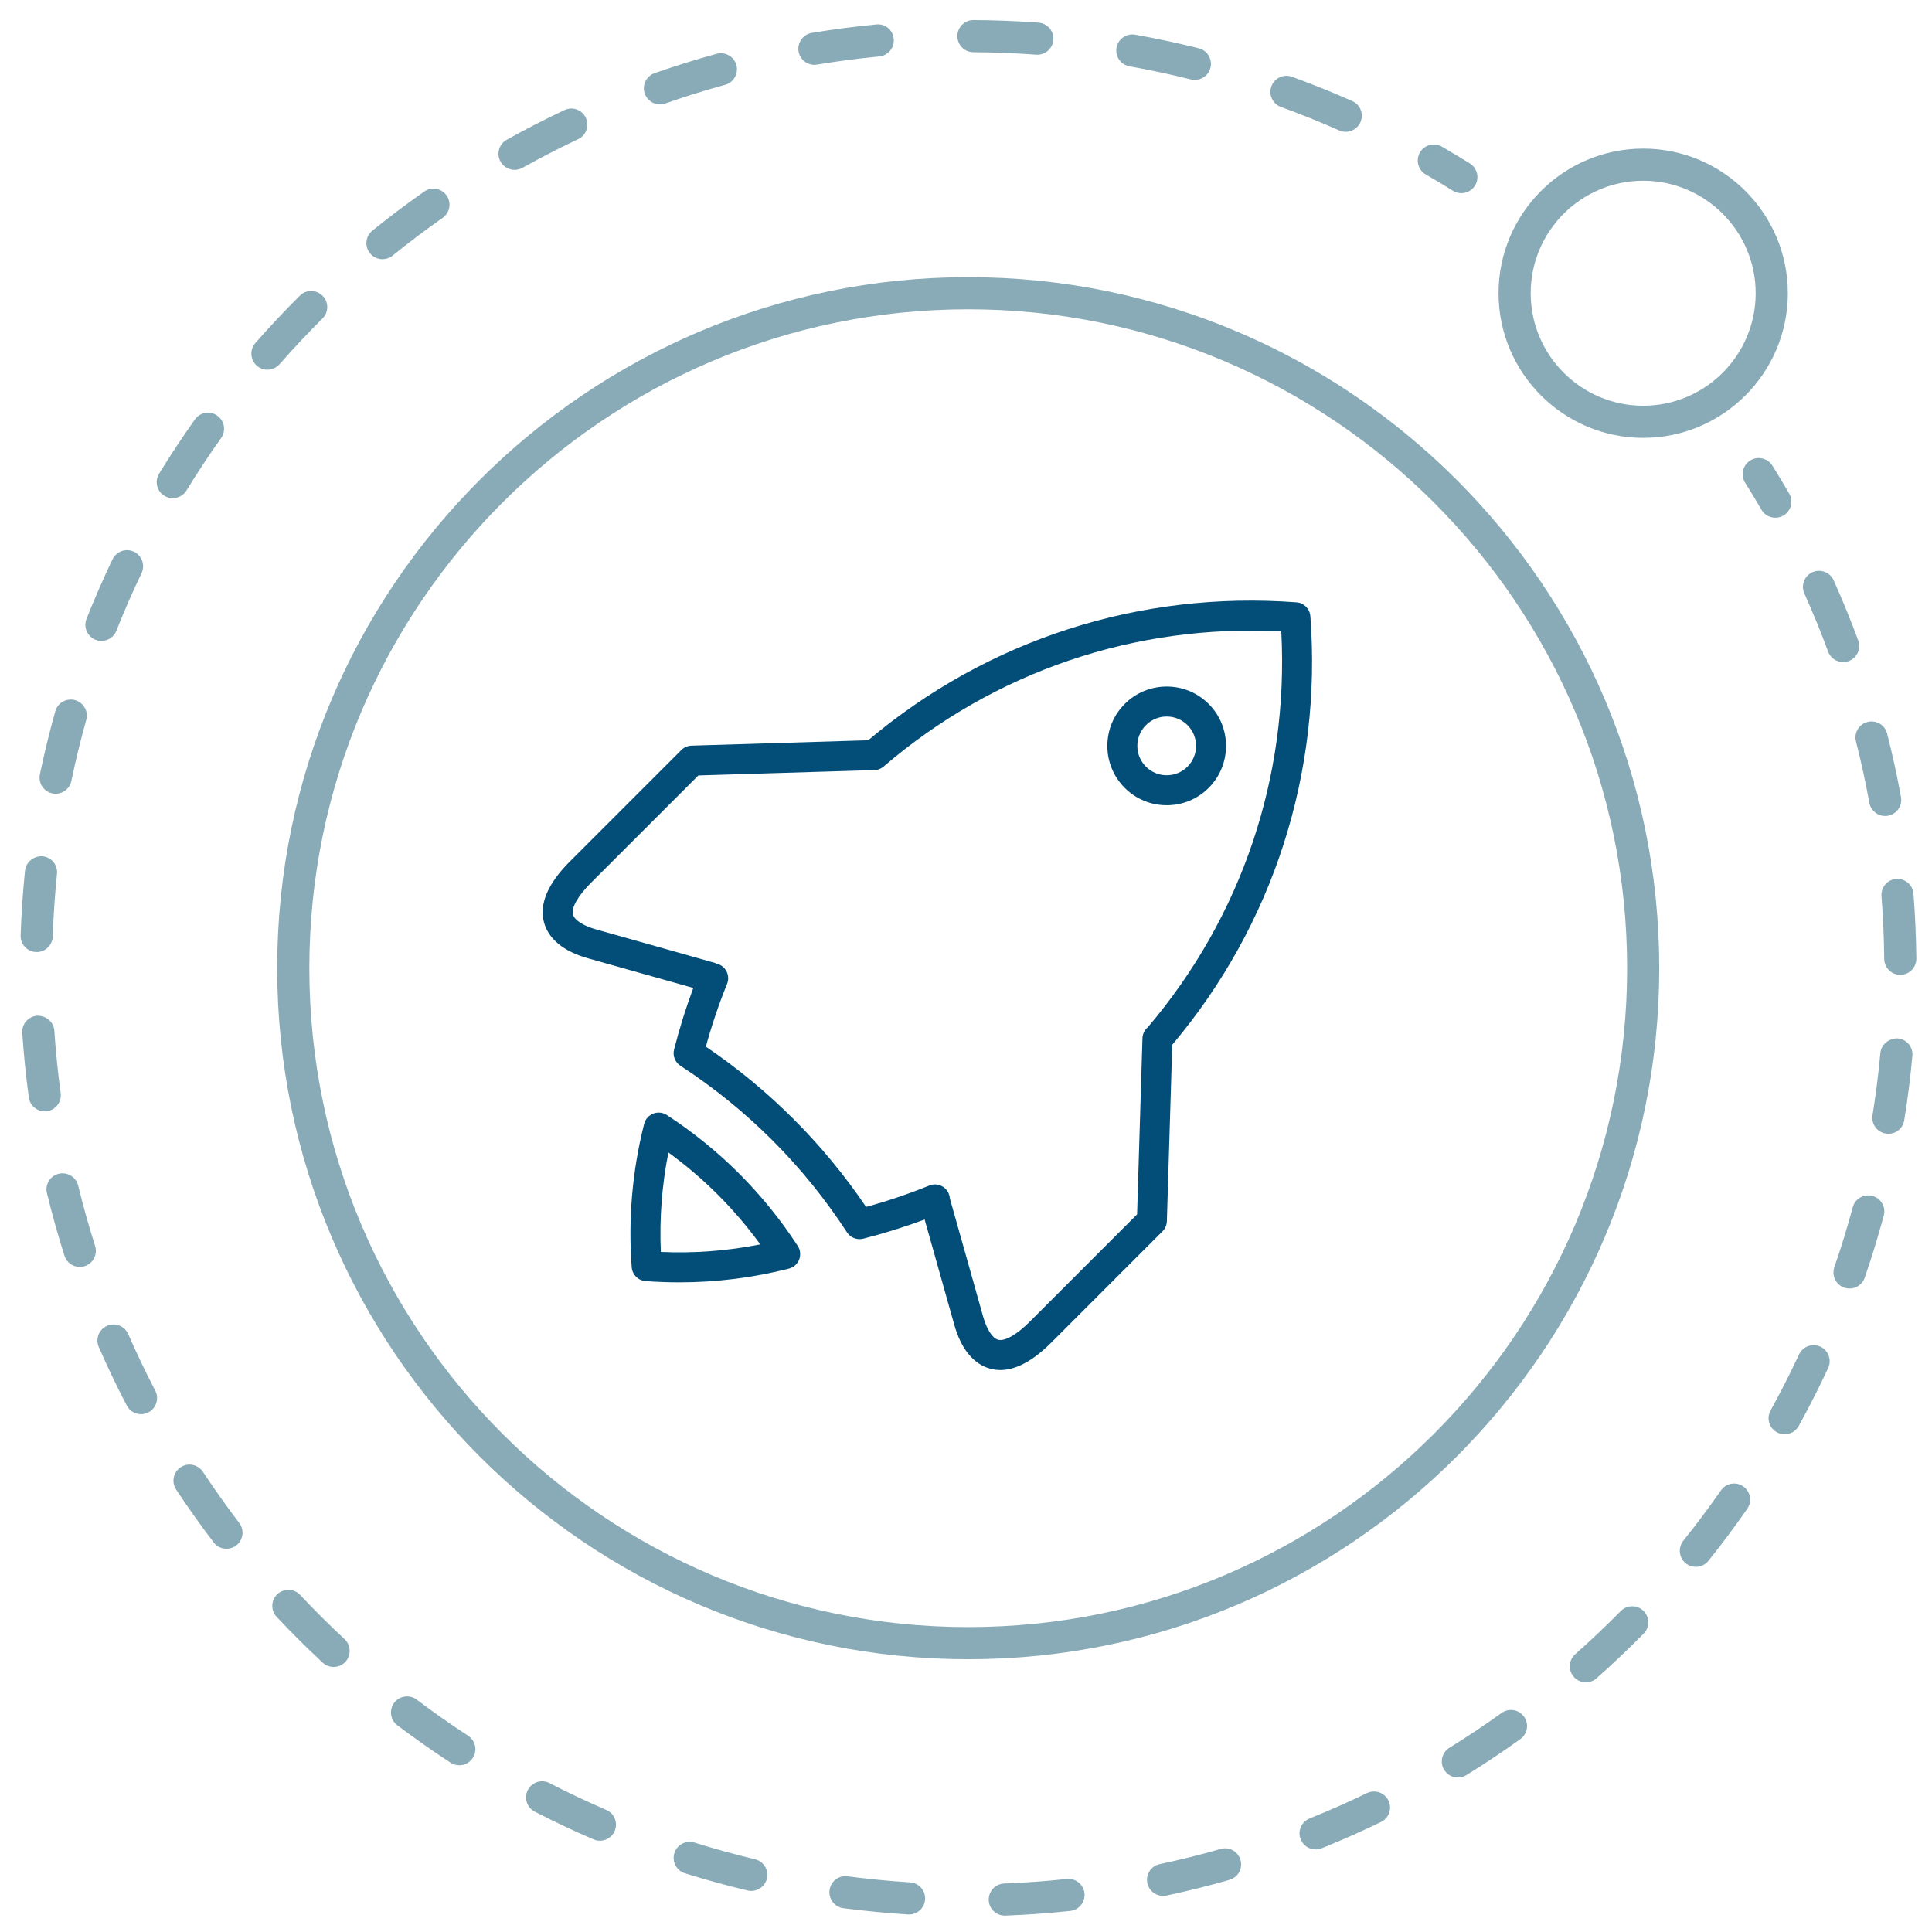 <?xml version="1.0" encoding="utf-8"?>
<!-- Generator: Adobe Illustrator 16.0.0, SVG Export Plug-In . SVG Version: 6.00 Build 0)  -->
<!DOCTYPE svg PUBLIC "-//W3C//DTD SVG 1.1//EN" "http://www.w3.org/Graphics/SVG/1.1/DTD/svg11.dtd">
<svg version="1.1" id="图层_1" xmlns="http://www.w3.org/2000/svg" xmlns:xlink="http://www.w3.org/1999/xlink" x="0px" y="0px"
	 width="200px" height="200px" viewBox="0 0 200 200" enable-background="new 0 0 200 200" xml:space="preserve">
<g>
	<g>
		<path fill="#89ABB7" d="M170.103,45.328c-8.256,0-14.973-6.716-14.973-14.973c0-8.257,6.717-14.973,14.973-14.973
			s14.973,6.716,14.973,14.973C185.075,38.612,178.358,45.328,170.103,45.328z M170.103,18.71c-6.421,0-11.646,5.225-11.646,11.646
			s5.226,11.646,11.646,11.646s11.645-5.225,11.645-11.646S176.523,18.71,170.103,18.71z"/>
	</g>
	<g>
		<path fill="#89ABB7" d="M100.231,171.763c-39.445,0-71.536-32.09-71.536-71.536c0-39.444,32.091-71.535,71.536-71.535
			c39.445,0,71.534,32.091,71.534,71.535C171.766,139.673,139.677,171.763,100.231,171.763z M100.231,32.019
			c-37.61,0-68.208,30.598-68.208,68.208c0,37.61,30.598,68.208,68.208,68.208c37.609,0,68.208-30.598,68.208-68.208
			C168.439,62.617,137.841,32.019,100.231,32.019z"/>
	</g>
	<g>
		<path fill="#89ABB7" d="M183.782,53.594c-0.572,0-1.132-0.298-1.439-0.832c-0.547-0.944-1.108-1.875-1.687-2.796
			c-0.488-0.779-0.253-1.805,0.526-2.292c0.772-0.491,1.802-0.253,2.294,0.525c0.598,0.954,1.18,1.92,1.745,2.899
			c0.461,0.795,0.188,1.813-0.607,2.273C184.35,53.522,184.064,53.594,183.782,53.594z"/>
	</g>
	<g>
		<path fill="#89ABB7" d="M104.016,198.307c-0.89,0-1.627-0.703-1.662-1.598c-0.034-0.918,0.682-1.691,1.6-1.728
			c2.172-0.082,4.348-0.242,6.477-0.468c0.911-0.096,1.736,0.561,1.833,1.474c0.098,0.913-0.563,1.735-1.474,1.833
			c-2.204,0.236-4.462,0.399-6.71,0.486C104.06,198.307,104.036,198.307,104.016,198.307z M94.104,198.188
			c-0.035,0-0.07,0-0.106-0.003c-2.209-0.14-4.459-0.359-6.69-0.646c-0.911-0.121-1.553-0.956-1.434-1.866
			c0.117-0.913,0.945-1.563,1.864-1.437c2.135,0.28,4.292,0.491,6.469,0.627c0.918,0.059,1.615,0.849,1.556,1.765
			C95.708,197.509,94.975,198.188,94.104,198.188z M120.398,196.264c-0.766,0-1.459-0.535-1.624-1.319
			c-0.188-0.899,0.383-1.78,1.283-1.972c2.105-0.445,4.226-0.971,6.3-1.565c0.892-0.267,1.808,0.257,2.058,1.139
			c0.254,0.886-0.258,1.805-1.142,2.059c-2.149,0.615-4.346,1.162-6.526,1.624C120.629,196.251,120.517,196.264,120.398,196.264z
			 M77.774,195.751c-0.128,0-0.258-0.014-0.387-0.045c-2.185-0.52-4.367-1.122-6.485-1.785c-0.877-0.275-1.365-1.208-1.09-2.086
			c0.273-0.877,1.202-1.366,2.084-1.091c2.047,0.644,4.153,1.221,6.262,1.726c0.895,0.214,1.445,1.111,1.232,2.005
			C79.208,195.236,78.526,195.751,77.774,195.751z M136.194,191.455c-0.661,0-1.285-0.394-1.544-1.043
			c-0.346-0.852,0.067-1.819,0.922-2.164c2.024-0.815,4.023-1.698,5.938-2.628c0.818-0.4,1.819-0.052,2.222,0.77
			c0.398,0.829,0.056,1.822-0.773,2.226c-1.982,0.963-4.049,1.876-6.144,2.72C136.612,191.416,136.402,191.455,136.194,191.455z
			 M62.101,190.553c-0.219,0-0.443-0.043-0.657-0.138c-2.063-0.886-4.111-1.852-6.09-2.875c-0.815-0.422-1.135-1.426-0.715-2.241
			c0.421-0.816,1.426-1.138,2.242-0.716c1.909,0.988,3.887,1.919,5.878,2.779c0.843,0.36,1.233,1.341,0.872,2.182
			C63.359,190.176,62.745,190.553,62.101,190.553z M150.92,184.009c-0.557,0-1.103-0.28-1.418-0.79
			c-0.48-0.783-0.24-1.807,0.543-2.291c1.836-1.134,3.651-2.345,5.4-3.602c0.745-0.534,1.782-0.369,2.323,0.382
			c0.536,0.748,0.364,1.787-0.381,2.322c-1.81,1.3-3.693,2.556-5.595,3.731C151.521,183.927,151.218,184.009,150.92,184.009z
			 M47.545,182.741c-0.313,0-0.627-0.088-0.908-0.271c-1.858-1.214-3.71-2.518-5.504-3.868c-0.732-0.553-0.878-1.601-0.327-2.331
			c0.556-0.733,1.599-0.877,2.331-0.328c1.734,1.311,3.524,2.566,5.319,3.739c0.771,0.505,0.987,1.534,0.483,2.305
			C48.62,182.475,48.087,182.741,47.545,182.741z M164.169,174.155c-0.458,0-0.916-0.188-1.244-0.557
			c-0.61-0.689-0.547-1.739,0.139-2.35c1.622-1.437,3.194-2.933,4.715-4.472c0.649-0.659,1.703-0.659,2.353-0.019
			c0.657,0.646,0.664,1.698,0.021,2.352c-1.553,1.576-3.193,3.133-4.878,4.626C164.956,174.017,164.563,174.155,164.169,174.155z
			 M34.536,172.563c-0.405,0-0.812-0.145-1.132-0.444c-1.628-1.514-3.231-3.109-4.765-4.741c-0.631-0.673-0.596-1.724,0.073-2.351
			c0.671-0.627,1.725-0.596,2.351,0.07c1.485,1.582,3.033,3.123,4.605,4.584c0.673,0.627,0.711,1.677,0.086,2.354
			C35.427,172.386,34.981,172.563,34.536,172.563z M175.555,162.199c-0.367,0-0.734-0.12-1.044-0.368
			c-0.713-0.574-0.828-1.62-0.253-2.339c1.335-1.662,2.646-3.413,3.89-5.201c0.523-0.757,1.559-0.946,2.313-0.416
			c0.755,0.523,0.943,1.56,0.415,2.313c-1.285,1.854-2.64,3.667-4.025,5.391C176.523,161.987,176.042,162.199,175.555,162.199z
			 M23.446,160.327c-0.502,0-0.998-0.223-1.326-0.655c-1.349-1.771-2.656-3.613-3.888-5.479c-0.507-0.768-0.296-1.797,0.469-2.304
			c0.764-0.511,1.797-0.295,2.306,0.471c1.196,1.807,2.448,3.575,3.761,5.297c0.556,0.73,0.414,1.772-0.317,2.329
			C24.15,160.217,23.796,160.327,23.446,160.327z M184.747,148.475c-0.273,0-0.549-0.067-0.807-0.208
			c-0.802-0.445-1.095-1.456-0.649-2.261c1.049-1.895,2.04-3.846,2.946-5.794c0.39-0.834,1.375-1.199,2.209-0.806
			c0.833,0.387,1.194,1.377,0.808,2.209c-0.939,2.019-1.966,4.036-3.051,6.002C185.9,148.166,185.331,148.475,184.747,148.475z
			 M14.598,146.395c-0.601,0-1.181-0.323-1.477-0.895c-1.03-1.977-2.005-4.014-2.897-6.062c-0.369-0.842,0.016-1.823,0.858-2.189
			c0.854-0.368,1.824,0.019,2.191,0.857c0.863,1.979,1.804,3.947,2.799,5.855c0.423,0.815,0.108,1.818-0.707,2.244
			C15.119,146.333,14.856,146.395,14.598,146.395z M191.463,133.389c-0.182,0-0.363-0.03-0.546-0.091
			c-0.867-0.302-1.326-1.249-1.026-2.119c0.698-2.017,1.342-4.106,1.907-6.206c0.236-0.888,1.144-1.403,2.037-1.173
			c0.886,0.236,1.413,1.15,1.173,2.036c-0.585,2.176-1.248,4.343-1.973,6.436C192.795,132.957,192.151,133.389,191.463,133.389z
			 M8.258,131.152c-0.706,0-1.361-0.45-1.585-1.158c-0.679-2.143-1.29-4.318-1.814-6.477c-0.218-0.894,0.33-1.795,1.224-2.009
			c0.882-0.217,1.79,0.329,2.009,1.223c0.507,2.082,1.097,4.187,1.753,6.254c0.278,0.877-0.206,1.81-1.082,2.09
			C8.595,131.127,8.424,131.152,8.258,131.152z M195.489,117.369c-0.092,0-0.181-0.006-0.271-0.022
			c-0.906-0.146-1.524-1.001-1.375-1.907c0.343-2.111,0.615-4.279,0.813-6.44c0.084-0.916,0.955-1.549,1.807-1.506
			c0.916,0.084,1.592,0.894,1.507,1.806c-0.204,2.242-0.487,4.488-0.844,6.673C196.996,116.789,196.287,117.369,195.489,117.369z
			 M4.63,115.047c-0.818,0-1.534-0.605-1.647-1.44c-0.302-2.218-0.529-4.47-0.679-6.69c-0.06-0.916,0.632-1.708,1.55-1.771
			c0.908-0.019,1.711,0.635,1.771,1.552c0.143,2.142,0.364,4.316,0.656,6.463c0.124,0.908-0.514,1.747-1.425,1.869
			C4.78,115.043,4.706,115.047,4.63,115.047z M196.717,100.913c-0.91,0-1.653-0.735-1.664-1.647
			c-0.022-2.184-0.115-4.351-0.282-6.495c-0.072-0.916,0.613-1.716,1.527-1.788c0.899-0.057,1.718,0.612,1.786,1.53
			c0.173,2.224,0.274,4.486,0.297,6.72c0.009,0.918-0.729,1.67-1.646,1.68C196.726,100.913,196.723,100.913,196.717,100.913z
			 M3.801,98.557c-0.02,0-0.04,0-0.058-0.002c-0.919-0.031-1.638-0.799-1.607-1.717c0.075-2.241,0.228-4.497,0.454-6.708
			c0.095-0.914,0.945-1.552,1.825-1.487c0.914,0.094,1.579,0.912,1.486,1.824c-0.22,2.137-0.367,4.317-0.44,6.48
			C5.431,97.848,4.692,98.557,3.801,98.557z M195.151,84.47c-0.787,0-1.489-0.563-1.636-1.366c-0.383-2.119-0.85-4.254-1.384-6.346
			c-0.228-0.89,0.309-1.795,1.2-2.022c0.902-0.226,1.797,0.311,2.024,1.2c0.551,2.166,1.035,4.377,1.435,6.574
			c0.162,0.903-0.435,1.769-1.338,1.933C195.352,84.462,195.253,84.47,195.151,84.47z M5.761,82.166
			c-0.112,0-0.226-0.011-0.339-0.034c-0.9-0.187-1.479-1.068-1.292-1.968c0.454-2.184,0.99-4.381,1.594-6.534
			c0.249-0.886,1.175-1.397,2.052-1.152c0.884,0.249,1.4,1.167,1.151,2.051c-0.583,2.079-1.101,4.202-1.538,6.311
			C7.225,81.626,6.533,82.166,5.761,82.166z M190.803,68.539c-0.676,0-1.313-0.416-1.559-1.088c-0.741-2.012-1.57-4.037-2.457-6.016
			c-0.376-0.839-0.002-1.823,0.835-2.198c0.832-0.375,1.823-0.004,2.2,0.836c0.918,2.048,1.777,4.144,2.54,6.227
			c0.318,0.864-0.123,1.82-0.983,2.137C191.189,68.506,190.996,68.539,190.803,68.539z M10.5,66.347
			c-0.205,0-0.412-0.038-0.612-0.118c-0.854-0.339-1.272-1.306-0.935-2.159c0.825-2.082,1.733-4.159,2.695-6.17
			c0.399-0.831,1.39-1.18,2.22-0.783c0.829,0.397,1.179,1.39,0.783,2.218c-0.931,1.943-1.807,3.948-2.604,5.959
			C11.789,65.949,11.162,66.347,10.5,66.347z M17.886,51.57c-0.296,0-0.597-0.08-0.869-0.246c-0.783-0.479-1.029-1.504-0.548-2.287
			c1.161-1.898,2.409-3.785,3.706-5.614c0.532-0.747,1.57-0.928,2.321-0.393c0.749,0.533,0.924,1.57,0.393,2.32
			c-1.254,1.766-2.459,3.59-3.583,5.424C18.992,51.286,18.446,51.57,17.886,51.57z M27.684,38.272c-0.39,0-0.781-0.137-1.097-0.413
			c-0.69-0.605-0.76-1.657-0.154-2.347c1.466-1.67,3.014-3.32,4.606-4.901c0.649-0.652,1.703-0.646,2.353,0.006
			c0.648,0.652,0.645,1.705-0.006,2.353c-1.539,1.531-3.035,3.124-4.45,4.736C28.605,38.081,28.146,38.272,27.684,38.272z
			 M39.593,26.833c-0.485,0-0.966-0.211-1.294-0.618c-0.578-0.714-0.468-1.762,0.247-2.338c1.74-1.407,3.547-2.77,5.368-4.047
			c0.75-0.532,1.788-0.347,2.316,0.406c0.528,0.751,0.346,1.789-0.406,2.316c-1.759,1.236-3.504,2.552-5.186,3.911
			C40.33,26.713,39.961,26.833,39.593,26.833z M53.268,17.583c-0.583,0-1.15-0.307-1.455-0.853c-0.448-0.802-0.16-1.816,0.643-2.263
			c1.939-1.081,3.949-2.117,5.974-3.071c0.833-0.397,1.823-0.037,2.214,0.794c0.392,0.831,0.038,1.822-0.794,2.214
			c-1.957,0.925-3.898,1.923-5.772,2.969C53.821,17.515,53.543,17.583,53.268,17.583z M139.309,13.643
			c-0.228,0-0.454-0.045-0.675-0.143c-1.973-0.875-4-1.693-6.027-2.429c-0.864-0.313-1.31-1.268-0.994-2.131
			c0.312-0.862,1.265-1.308,2.131-0.994c2.097,0.762,4.199,1.606,6.242,2.513c0.839,0.372,1.218,1.354,0.845,2.194
			C140.554,13.274,139.947,13.643,139.309,13.643z M68.315,10.805c-0.687,0-1.331-0.429-1.57-1.113
			c-0.304-0.868,0.153-1.816,1.019-2.121c2.122-0.743,4.283-1.417,6.422-2.004c0.892-0.234,1.804,0.281,2.045,1.166
			c0.242,0.887-0.279,1.801-1.165,2.045c-2.066,0.565-4.154,1.216-6.2,1.933C68.684,10.775,68.498,10.805,68.315,10.805z
			 M123.689,8.271c-0.132,0-0.267-0.016-0.401-0.048c-2.104-0.524-4.24-0.98-6.359-1.357c-0.903-0.161-1.508-1.023-1.346-1.928
			c0.16-0.905,1.011-1.508,1.931-1.348c2.189,0.391,4.403,0.862,6.58,1.403c0.89,0.222,1.432,1.125,1.212,2.016
			C125.117,7.767,124.438,8.271,123.689,8.271z M84.309,6.708c-0.8,0-1.505-0.576-1.64-1.39c-0.151-0.906,0.462-1.762,1.369-1.915
			c2.211-0.367,4.455-0.661,6.667-0.872c0.947-0.11,1.729,0.585,1.814,1.496c0.087,0.915-0.583,1.728-1.496,1.814
			c-2.138,0.205-4.305,0.489-6.44,0.843C84.49,6.703,84.398,6.708,84.309,6.708z M107.383,5.663c-0.043,0-0.085-0.001-0.128-0.004
			c-2.147-0.158-4.334-0.244-6.492-0.255c-0.92-0.004-1.661-0.754-1.656-1.671c0.004-0.917,0.749-1.656,1.663-1.656
			c0.004,0,0.005,0,0.008,0c2.237,0.011,4.498,0.101,6.725,0.265c0.916,0.067,1.602,0.864,1.538,1.781
			C108.976,4.997,108.245,5.663,107.383,5.663z"/>
	</g>
	<g>
		<path fill="#89ABB7" d="M151.279,19.995c-0.301,0-0.607-0.08-0.88-0.251c-0.926-0.578-1.858-1.139-2.806-1.686
			c-0.792-0.46-1.064-1.479-0.604-2.273c0.463-0.802,1.484-1.064,2.276-0.606c0.977,0.567,1.936,1.144,2.895,1.742
			c0.78,0.487,1.017,1.512,0.53,2.292C152.375,19.717,151.832,19.995,151.279,19.995z"/>
	</g>
</g>
<g>
	<path fill="#034E78" d="M103.555,141.824c-0.349,0-0.688-0.043-1.021-0.131c-1.751-0.46-3.052-2.05-3.761-4.598
		c-0.559-2.013-2.256-8.023-3.054-10.851c-2.078,0.773-4.21,1.439-6.357,1.984c-0.648,0.164-1.32-0.102-1.683-0.658
		c-2.235-3.436-4.832-6.64-7.717-9.524c-2.888-2.889-6.093-5.485-9.524-7.719c-0.557-0.362-0.822-1.039-0.658-1.683
		c0.548-2.155,1.215-4.291,1.99-6.372c-2.819-0.796-8.851-2.499-10.866-3.059c-2.546-0.708-4.136-2.007-4.598-3.758
		c-0.497-1.885,0.413-4,2.699-6.288L70.53,77.643c0.279-0.279,0.655-0.442,1.05-0.454l18.297-0.557
		c12.375-10.426,28.092-15.498,44.338-14.279c0.766,0.057,1.375,0.666,1.433,1.432c1.215,16.251-3.859,31.986-14.298,44.369
		l-0.556,18.264c-0.013,0.396-0.174,0.77-0.454,1.05l-11.521,11.525C106.936,140.875,105.169,141.824,103.555,141.824z
		 M98.333,124.078c0.375,1.329,2.749,9.73,3.431,12.186c0.374,1.343,0.972,2.272,1.559,2.427c0.69,0.185,1.931-0.522,3.302-1.892
		l11.086-11.091l0.556-18.228c0.014-0.463,0.229-0.873,0.559-1.146c9.725-11.444,14.603-25.936,13.813-40.971
		c-15.121-0.799-29.69,4.146-41.161,13.984c-0.296,0.253-0.701,0.402-1.02,0.374l-18.166,0.553l-11.09,11.089
		c-1.368,1.37-2.076,2.604-1.892,3.302c0.154,0.588,1.084,1.185,2.428,1.557c2.667,0.743,12.36,3.484,12.36,3.484l-0.008,0.029
		c0.108,0.019,0.216,0.049,0.321,0.091c0.794,0.322,1.177,1.226,0.856,2.022c-0.854,2.107-1.592,4.29-2.197,6.5
		c3.259,2.207,6.312,4.728,9.087,7.503c2.774,2.772,5.293,5.827,7.502,9.089c2.221-0.608,4.416-1.351,6.539-2.213
		c0.795-0.323,1.7,0.06,2.022,0.854C98.286,123.744,98.323,123.911,98.333,124.078z M70.31,132.748c-1.159,0-2.322-0.044-3.483-0.13
		c-0.768-0.058-1.376-0.667-1.433-1.434c-0.374-5.006,0.06-9.999,1.288-14.84c0.123-0.484,0.473-0.881,0.94-1.064
		c0.466-0.181,0.991-0.129,1.412,0.146c2.697,1.757,5.215,3.797,7.484,6.065c2.267,2.267,4.308,4.786,6.065,7.487
		c0.274,0.42,0.327,0.945,0.146,1.411c-0.183,0.468-0.58,0.817-1.064,0.94C77.949,132.273,74.144,132.748,70.31,132.748z
		 M68.41,129.601c3.461,0.153,6.913-0.11,10.294-0.782c-1.326-1.825-2.795-3.545-4.381-5.133c-1.588-1.587-3.307-3.055-5.129-4.381
		C68.521,122.687,68.258,126.137,68.41,129.601z M120.778,83.358c-1.642,0-3.186-0.638-4.346-1.798
		c-1.16-1.16-1.799-2.704-1.799-4.345c0-1.642,0.639-3.185,1.799-4.345c1.16-1.16,2.704-1.799,4.346-1.799
		c1.64,0,3.184,0.639,4.344,1.8l0,0l0,0c2.395,2.396,2.395,6.294,0,8.69C123.962,82.72,122.418,83.358,120.778,83.358z
		 M120.778,74.175c-0.813,0-1.576,0.316-2.149,0.891c-0.574,0.575-0.892,1.337-0.892,2.149c0,0.813,0.317,1.576,0.892,2.15
		c1.184,1.185,3.111,1.185,4.299,0c1.185-1.186,1.185-3.115,0-4.3l0,0C122.354,74.491,121.591,74.175,120.778,74.175z"/>
</g>
</svg>

